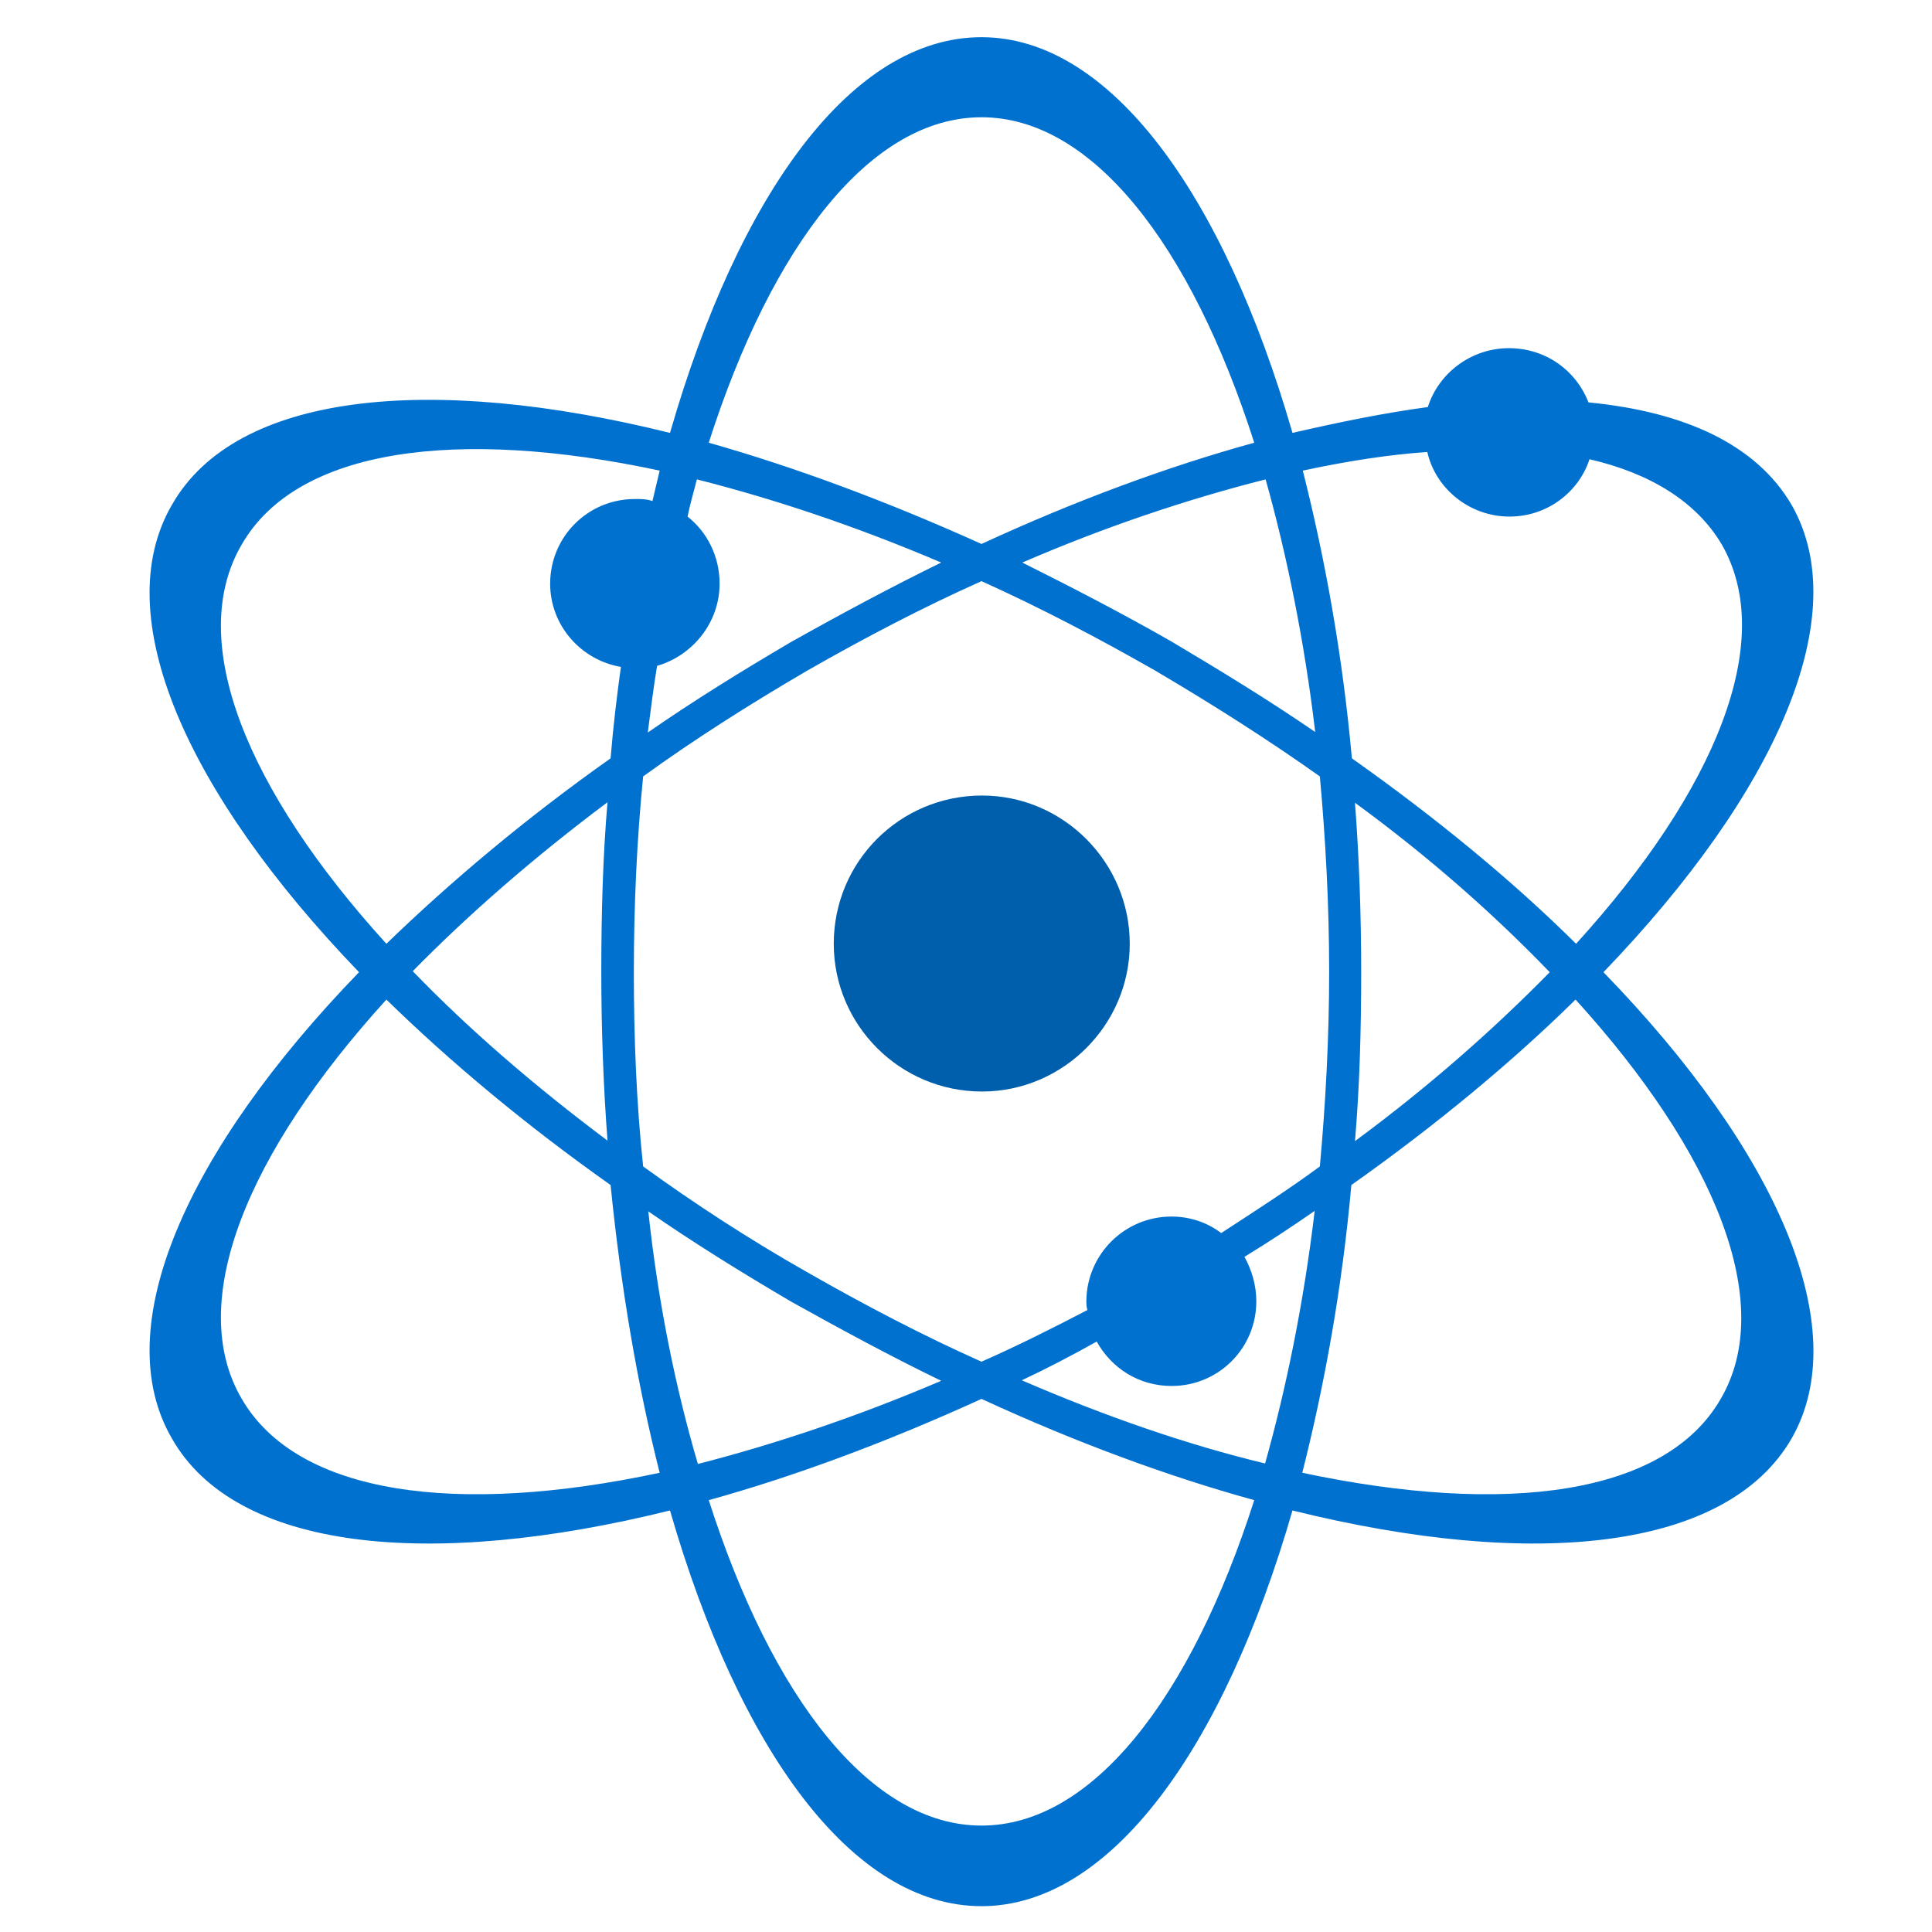 <?xml version="1.0" encoding="utf-8"?>
<!-- Generator: Adobe Illustrator 23.0.3, SVG Export Plug-In . SVG Version: 6.00 Build 0)  -->
<svg version="1.1" id="Layer_1" xmlns="http://www.w3.org/2000/svg" xmlns:xlink="http://www.w3.org/1999/xlink" x="0px" y="0px"
	 viewBox="0 0 374 374" style="enable-background:new 0 0 374 374;" xml:space="preserve">
<style type="text/css">
	.st0{fill-rule:evenodd;clip-rule:evenodd;fill:#0071CE;}
	.st1{fill-rule:evenodd;clip-rule:evenodd;fill:#005FAD;}
</style>
<g>
	<path class="st0" d="M190,7.2c24.8,0,46.8,30.2,60.2,76.6c9.1-2.1,18-3.9,26.2-5c2.1-6.6,8.4-11.4,15.7-11.4
		c7.1,0,13,4.3,15.4,10.5c18.7,1.8,32.5,8.2,39.3,19.8c12.3,21.4-2.9,55.7-36.4,90.5c33.6,34.6,48.7,68.9,36.4,90.3
		c-12.5,21.6-49.8,25.5-96.6,13.9C236.8,338.8,214.8,369,190,369c-25,0-46.9-30.2-60.3-76.6c-46.8,11.6-84.1,7.7-96.4-13.9
		c-12.5-21.4,2.7-55.7,36.2-90.3C36,153.4,20.8,119.1,33.3,97.7c12.3-21.6,49.6-25.5,96.4-13.9C143.1,37.3,165,7.2,190,7.2L190,7.2z
		 M226.8,235.5c3.6,0,7,1.2,9.6,3.2c6.6-4.3,13-8.4,19.1-12.9c1.1-12.1,1.8-24.8,1.8-37.7c0-13-0.7-25.7-1.8-37.8
		c-10-7.1-20.7-13.9-31.9-20.5c-11.2-6.4-22.5-12.3-33.6-17.3c-11.2,5-22.5,10.9-33.7,17.3c-11.3,6.6-22,13.4-31.8,20.5
		c-1.2,12.1-1.8,24.8-1.8,37.8c0,12.9,0.5,25.5,1.8,37.7c9.8,7.1,20.5,14.1,31.8,20.5c11.2,6.4,22.5,12.3,33.7,17.3
		c6.8-3,13.6-6.4,20.5-10c-0.2-0.7-0.2-1.2-0.2-1.8C210.4,242.8,217.7,235.5,226.8,235.5L226.8,235.5z M240.9,243.3
		c1.4,2.5,2.3,5.5,2.3,8.6c0,9.1-7.3,16.4-16.4,16.4c-6.3,0-11.6-3.4-14.5-8.6c-4.8,2.7-9.6,5.2-14.5,7.5
		c16.2,7,32.1,12.5,47.1,16.1c4.1-14.6,7.5-31.2,9.6-48.9C250.2,237.4,245.5,240.5,240.9,243.3L240.9,243.3z M122.9,96.6
		c1.3,0,2.3,0,3.4,0.4c0.5-2,0.9-3.9,1.4-5.9c-39.3-8.4-70.2-4.3-80.9,14.3c-10.9,18.6,0.9,47.5,28,77.3
		c12.5-12.1,27-24.3,43.4-35.9c0.5-6.1,1.2-12,2-17.7c-7.7-1.3-13.7-8-13.7-16.1C106.5,103.9,113.8,96.6,122.9,96.6L122.9,96.6z
		 M133.1,100c3.8,3,6.2,7.7,6.2,13c0,7.5-5.2,13.9-12.1,15.9c-0.7,4.1-1.2,8.4-1.8,12.9c8.8-6.1,18-11.8,27.7-17.5
		c9.8-5.5,19.5-10.7,29.1-15.4c-16.4-7-32.3-12.3-47.3-16.1C134.3,95.2,133.6,97.5,133.1,100L133.1,100z M307.7,88.9
		c-2.1,6.4-8.2,11.1-15.5,11.1c-7.7,0-14.3-5.4-15.9-12.5c-7.5,0.5-15.7,1.8-24.1,3.6c4.3,17,7.7,35.7,9.5,55.7
		c16.4,11.6,31.1,23.7,43.4,35.9c27.1-29.8,38.9-58.7,28.2-77.3C328.4,97.1,319.4,91.6,307.7,88.9L307.7,88.9z M127.7,285.1
		c-4.3-17-7.5-35.7-9.5-55.7c-16.4-11.6-30.9-23.7-43.4-35.9c-27.1,29.8-38.9,58.7-28,77.3C57.6,289.4,88.5,293.5,127.7,285.1
		L127.7,285.1z M190,105.3c18.2-8.4,36.1-15,52.8-19.6c-12.3-38.4-31.4-63-52.8-63c-21.4,0-40.5,24.6-52.8,63
		C153.8,90.4,171.6,97,190,105.3L190,105.3z M305,193.5c-12.3,12.1-27,24.3-43.4,35.9c-1.8,20-5.2,38.7-9.5,55.7
		c39.5,8.4,70.3,4.3,81-14.3C343.9,252.3,332.1,223.3,305,193.5L305,193.5z M190,270.8c-18.4,8.4-36.2,15-52.8,19.6
		c12.3,38.4,31.4,63,52.8,63c21.4,0,40.5-24.6,52.8-63C226.1,285.8,208.2,279.2,190,270.8L190,270.8z M79.9,188
		c10.7-10.9,23.4-22,37.7-32.7c-0.9,10.5-1.2,21.6-1.2,32.8c0,11.1,0.4,22.1,1.2,32.7C103.3,210.1,90.6,199.1,79.9,188L79.9,188z
		 M197.9,108.9c16.2-7,32.1-12.3,47.1-16.1c4.1,14.6,7.5,31.2,9.6,48.9c-8.9-6.1-18.2-11.8-27.8-17.5
		C217.2,118.7,207.3,113.6,197.9,108.9L197.9,108.9z M300,188.2c-10.7,10.9-23.2,22-37.7,32.7c0.9-10.5,1.2-21.6,1.2-32.7
		c0-11.2-0.4-22.3-1.2-32.8C276.8,166,289.3,177.1,300,188.2L300,188.2z M182.2,267.3c-16.4,7-32.3,12.3-47.1,16.1
		c-4.3-14.6-7.7-31.2-9.6-48.9c8.8,6.1,18,11.8,27.7,17.5C162.9,257.4,172.5,262.6,182.2,267.3L182.2,267.3z"/>
	<path class="st1" d="M190.1,154c15.7,0,28.6,12.9,28.6,28.7c0,15.7-12.9,28.6-28.6,28.6c-15.9,0-28.7-12.9-28.7-28.6
		C161.4,166.8,174.2,154,190.1,154L190.1,154z"/>
</g>
</svg>
